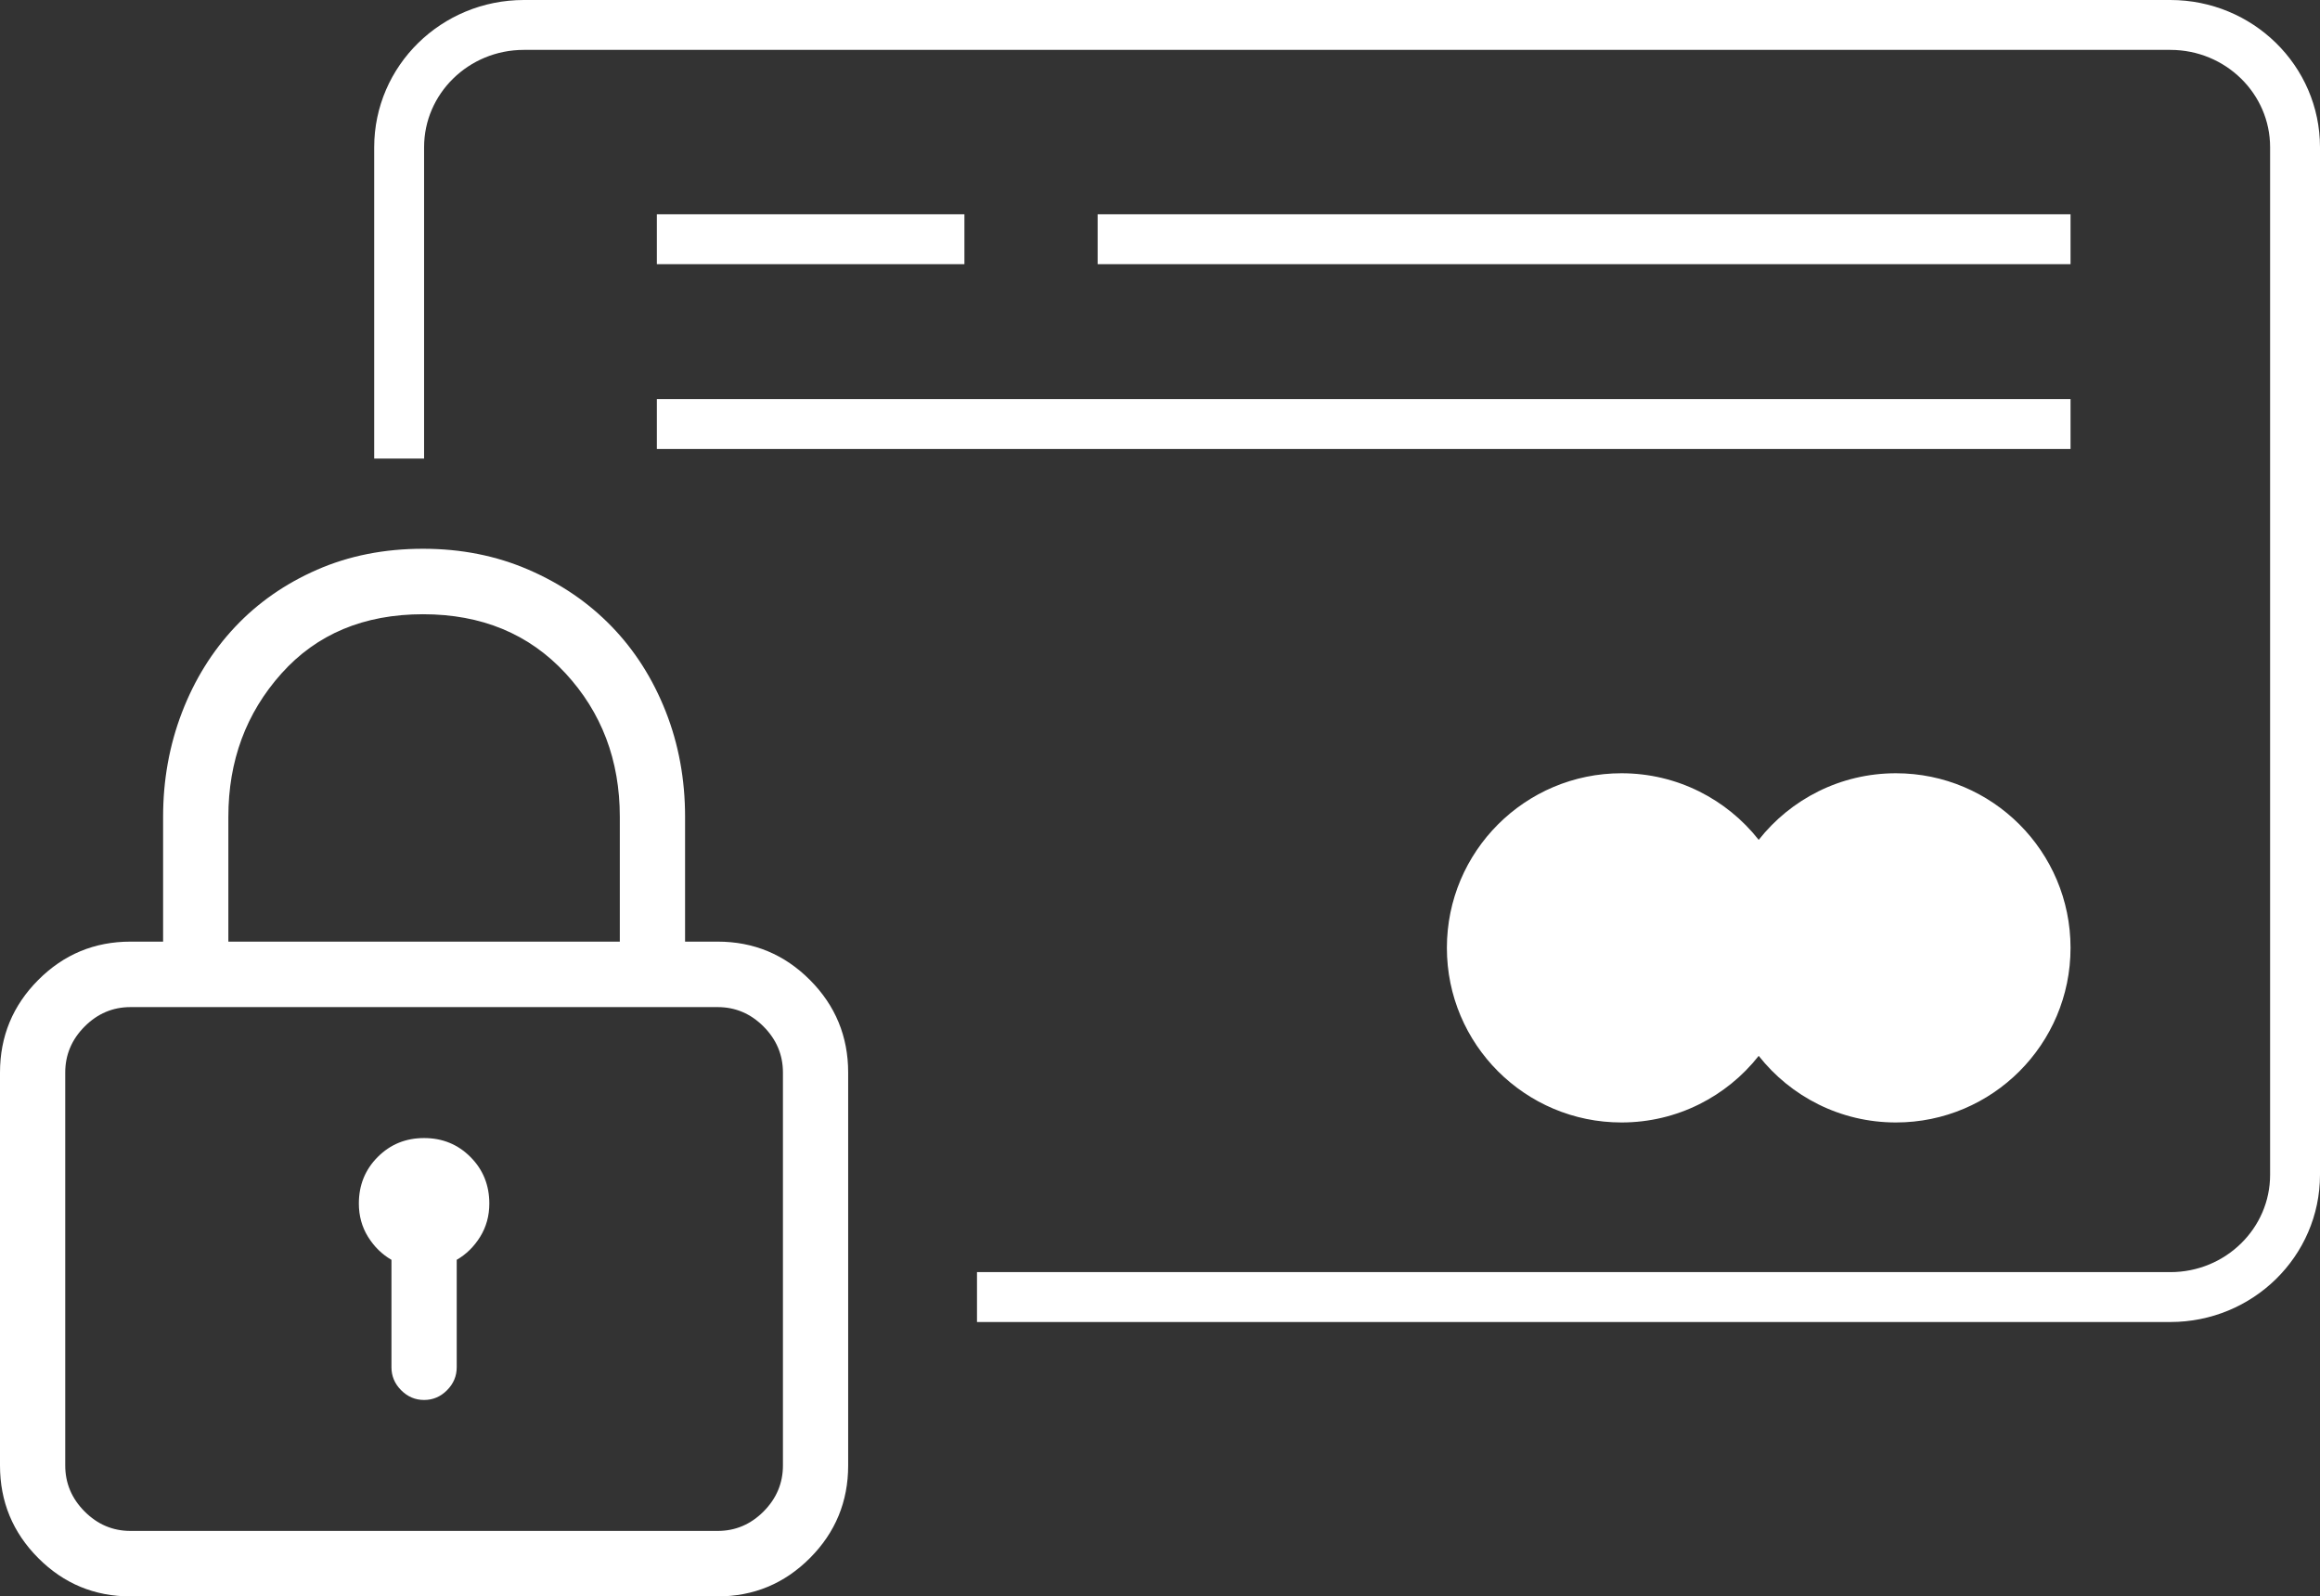 <?xml version="1.0" encoding="UTF-8"?>
<svg width="93px" height="64px" viewBox="0 0 93 64" version="1.1" xmlns="http://www.w3.org/2000/svg" xmlns:xlink="http://www.w3.org/1999/xlink">
    <rect x="0" y="0" width="93" height="64" fill="#333333" stroke="none"/>
    <!-- Generator: Sketch 61.2 (89653) - https://sketch.com -->
    <title>Group 14</title>
    <desc>Created with Sketch.</desc>
    <g id="Page-1" stroke="none" stroke-width="1" fill="none" fill-rule="evenodd">
        <g id="JK_FINANCE-Copy" transform="translate(-772, -346)">
            <g id="Group-14" transform="translate(772, 347)">
                <path d="M76,30 C79.866,30 83,33.134 83,37 C83,40.866 79.866,44 76,44 C73.769,44 71.781,42.956 70.5,41.33 C69.219,42.956 67.231,44 65,44 C61.134,44 58,40.866 58,37 C58,33.134 61.134,30 65,30 C67.231,30 69.219,31.044 70.5,32.67 C71.781,31.044 73.769,30 76,30 Z" id="Combined-Shape" fill="#FFFFFF"></path>
                <path d="M16,17.384 L16,17.384 L16,4.904 C16,2.196 18.239,0 21,0 L87,0 C89.761,0 92,2.196 92,4.904 L92,46.096 C92,48.804 89.761,51 87,51 L39.164,51 L39.164,51" id="Path" stroke="#FFFFFF" stroke-width="2"></path>
                <path d="M28.769,63 C30.213,63 31.446,62.487 32.468,61.462 C33.489,60.437 34,59.199 34,57.75 L34,42 C34,40.551 33.489,39.313 32.468,38.288 C31.446,37.263 30.213,36.75 28.769,36.75 L27.462,36.75 L27.462,31.746 C27.462,30.242 27.203,28.834 26.685,27.521 C26.167,26.209 25.446,25.074 24.519,24.117 C23.593,23.16 22.483,22.401 21.189,21.841 C19.895,21.28 18.485,21 16.959,21 C15.406,21 13.99,21.28 12.709,21.841 C11.429,22.401 10.332,23.167 9.419,24.138 C8.507,25.108 7.798,26.25 7.294,27.562 C6.79,28.875 6.538,30.27 6.538,31.746 L6.538,36.75 L5.231,36.75 C3.787,36.75 2.554,37.263 1.532,38.288 C0.511,39.313 0,40.551 0,42 L0,57.75 C0,59.199 0.511,60.437 1.532,61.462 C2.554,62.487 3.787,63 5.231,63 L28.769,63 Z M24.846,36.75 L9.154,36.75 L9.154,31.746 C9.154,29.504 9.862,27.59 11.279,26.004 C12.696,24.418 14.589,23.625 16.959,23.625 C19.302,23.625 21.202,24.411 22.66,25.983 C24.117,27.556 24.846,29.477 24.846,31.746 L24.846,36.75 Z M28.769,60.375 L5.231,60.375 C4.522,60.375 3.909,60.115 3.392,59.596 C2.874,59.076 2.615,58.461 2.615,57.75 L2.615,42 C2.615,41.289 2.874,40.674 3.392,40.154 C3.909,39.635 4.522,39.375 5.231,39.375 L28.769,39.375 C29.478,39.375 30.091,39.635 30.608,40.154 C31.126,40.674 31.385,41.289 31.385,42 L31.385,57.75 C31.385,58.461 31.126,59.076 30.608,59.596 C30.091,60.115 29.478,60.375 28.769,60.375 Z M17,55.125 C17.354,55.125 17.661,54.995 17.919,54.735 C18.178,54.476 18.308,54.168 18.308,53.812 L18.308,49.506 C18.689,49.287 19.002,48.979 19.248,48.583 C19.493,48.187 19.615,47.742 19.615,47.25 C19.615,46.512 19.363,45.89 18.859,45.384 C18.355,44.878 17.736,44.625 17,44.625 C16.264,44.625 15.645,44.878 15.141,45.384 C14.637,45.89 14.385,46.512 14.385,47.25 C14.385,47.742 14.507,48.187 14.752,48.583 C14.998,48.979 15.311,49.287 15.692,49.506 L15.692,53.812 C15.692,54.168 15.822,54.476 16.081,54.735 C16.339,54.995 16.646,55.125 17,55.125 Z" id="" fill="#FFFFFF" fill-rule="nonzero"></path>
                <line x1="26.331" y1="8.591" x2="38.66" y2="8.591" id="Path-35" stroke="#FFFFFF" stroke-width="2"></line>
                <line x1="44" y1="8.591" x2="83" y2="8.591" id="Path-35-Copy" stroke="#FFFFFF" stroke-width="2"></line>
                <line x1="26.331" y1="16" x2="83" y2="16" id="Path-35-Copy-2" stroke="#FFFFFF" stroke-width="2"></line>
            </g>
        </g>
    </g>
</svg>